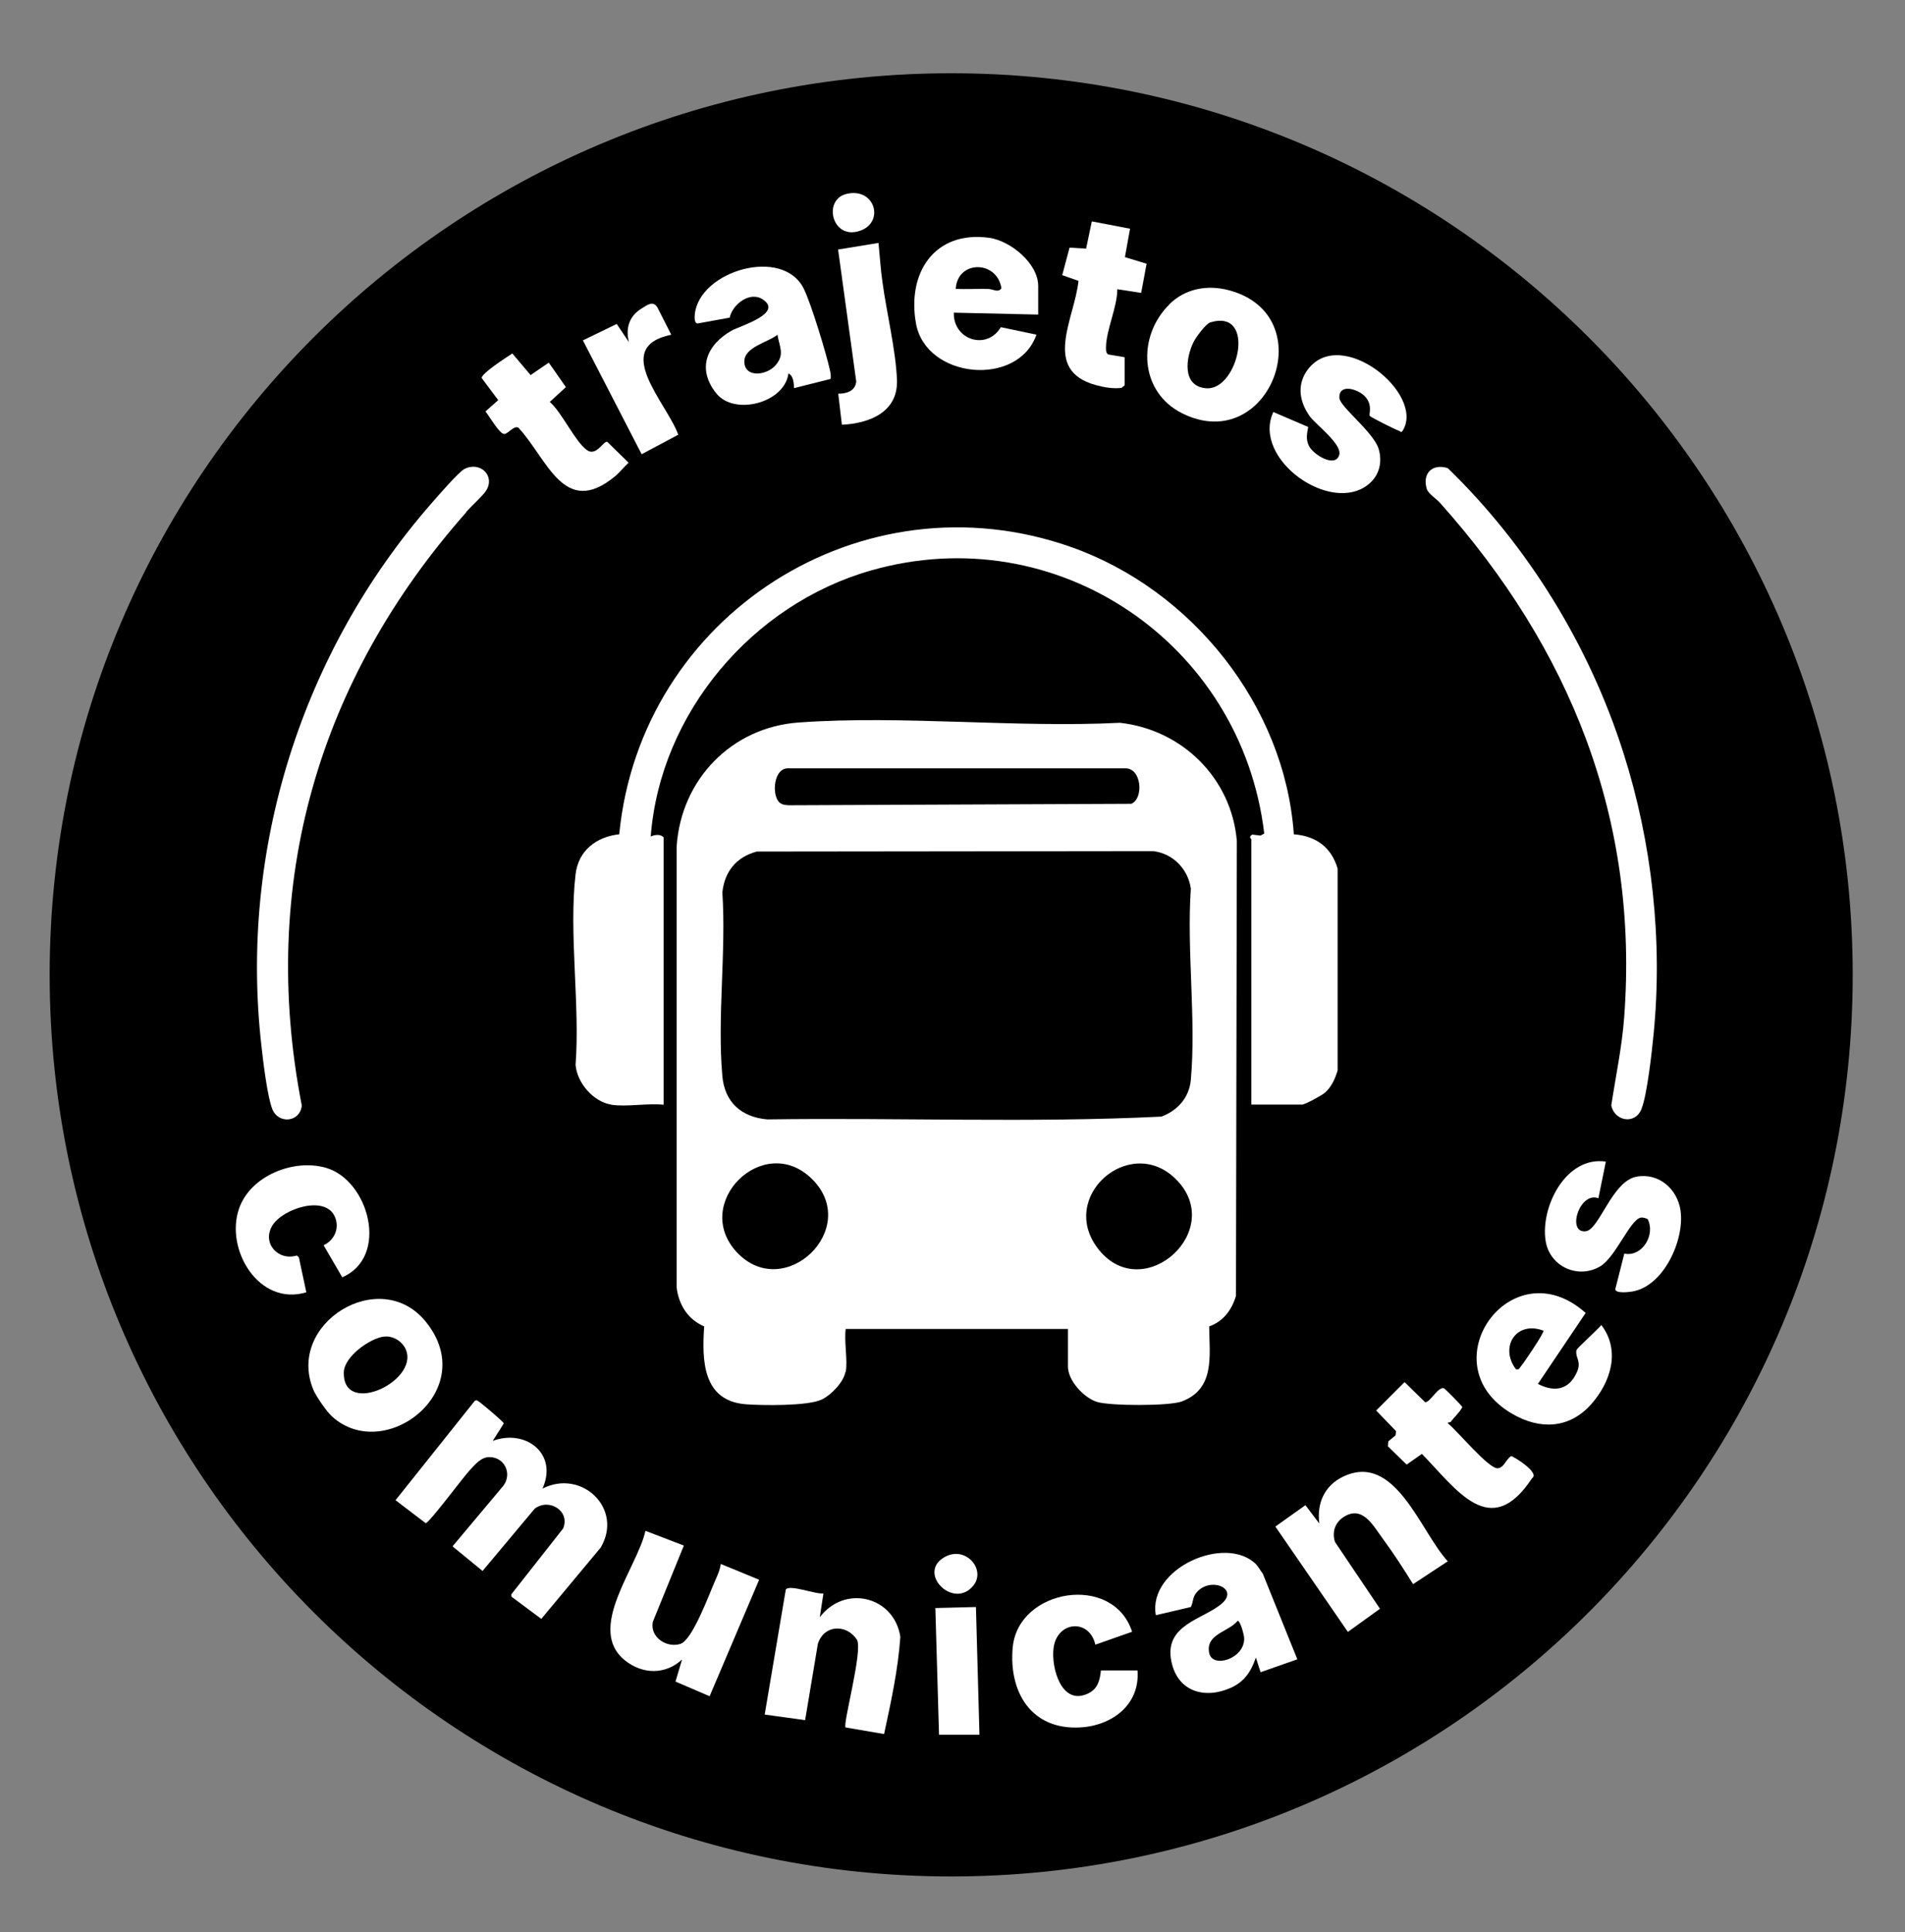 <?xml version="1.0" encoding="UTF-8"?> <svg xmlns="http://www.w3.org/2000/svg" xmlns:xodm="http://www.corel.com/coreldraw/odm/2003" version="1.1" viewBox="0 0 130.04 131.86"><rect x="0" y="0" width="130.04" height="131.86" fill="#808080" stroke="none"/><defs><style> .st0 { fill: #fff; } </style></defs><g id="Layer_1" image-rendering="optimizeQuality" shape-rendering="geometricPrecision" text-rendering="geometricPrecision"><g><g><path d="M64.93,128.07h0c-33.99,0-61.54-27.55-61.54-61.54S30.95,5,64.93,5s61.54,27.55,61.54,61.53-27.55,61.54-61.54,61.54"></path><path class="st0" d="M80.24,80.45c-3.14-3.07-8.13,1.28-5.21,4.87,3.07,3.76,8.75-1.41,5.21-4.87M55.41,80.45c-3.29-3.22-8.25,1.68-5.1,5.03,3.25,3.44,8.54-1.67,5.1-5.03M51.66,58.12c-1.39.37-2.2,1.36-2.35,2.79.27,4.05-.36,8.55,0,12.54.16,1.78,1.3,2.8,3.07,2.95,8.96-.13,17.98.25,26.9-.19,1.1-.41,1.9-1.29,2.01-2.51.37-4.15-.29-8.84,0-13.04-.18-1.34-1.22-2.41-2.57-2.57l-27.06.03ZM53.23,54.79c.19.15.42.16.64.17l23.36-.1c.85-.36.71-2.42-.4-2.42h-22.95c-1.11-.1-1.22,1.89-.65,2.35M57.71,93.64c-.13.7-.98,1.58-1.62,1.88-.94.45-4.06.41-5.21.32-2.92-.25-2.97-2.99-2.81-5.31-1.11-.48-1.74-1.47-1.88-2.66v-30.1c.3-4.56,3.74-8.13,8.33-8.46,7.08-.51,14.78.38,21.93.02,4.24.47,7.62,3.78,7.98,8.07l-.06,31.05c-.29.96-.86,1.73-1.83,2.08.02,2,.42,4.26-1.87,5.12-.84.32-4.91.31-5.79.03-.9-.28-1.98-1.46-1.98-2.41v-2.57h-15.17c-.12.87.15,2.12,0,2.95"></path><path class="st0" d="M41.72,75.39c-1.22-.19-2.33-1.49-2.43-2.71.31-4.12-.47-8.98,0-13.01.19-1.62,1.42-2.56,2.98-2.73,1.46-14.94,16.56-24.65,30.86-19.6,8.23,2.91,14.58,10.83,15.19,19.6,1.51.12,2.56.88,2.99,2.34v13.78c-.17.56-.42,1.13-.87,1.52-.22.19-1.35.81-1.57.81h-3.45v-18.12s-.23-.16.07-.31l.55.07.26-.14c-1.54-12.96-14.15-21.59-26.86-17.95-8.08,2.31-14.37,9.72-15.02,18.15.28-.12.67-.18.88.06v18.25c-1.09-.12-2.52.16-3.57,0"></path><path class="st0" d="M31.83,34.96c-10.08,11.39-14.18,25.33-11.23,40.49-.1,1.14-1.59,1.3-2.01.25-.34-.85-.63-3.27-.74-4.28-1.54-13.43,2.76-26.94,11.58-37.04.41-.47,1.86-2.15,2.27-2.37,1.07-.55,2.13.46,1.48,1.48-.23.36-1.01,1.05-1.36,1.46"></path><path class="st0" d="M98.29,34.31c-.2-.23-.79-.62-.89-.92-.33-1.08.36-1.77,1.43-1.44,5.5,5.34,9.68,12.15,12,19.47,1.94,6.1,2.68,12.76,2.05,19.15-.11,1.14-.45,4.26-.85,5.17-.45,1.03-1.82.77-2.04-.29.3-1.99.73-3.99.88-6.01,1.02-13.56-3.7-25.19-12.58-35.13"></path><path class="st0" d="M33.64,98.34c2.24-.83,4.47.87,3.39,3.26,2.67-1.37,5.55,1.37,3.97,4.03l-4.05,4.86-2.03-1.51-.02-.16,3.54-4.5c.5-1.2-.97-2.1-1.94-1.35l-3.56,4.25-2.05-1.68,3.49-4.16c.57-.81.08-1.89-.92-1.93-.61-.03-1.01.49-1.38.88-.44.46-2.76,3.59-3.02,3.63l-2.06-1.57,5.4-6.77c.14-.11.2-.01.32.06.2.14,1.66,1.36,1.67,1.47l-.74,1.17Z"></path><path class="st0" d="M96.46,108.12c-.64-1.03-1.31-2.07-2.03-3.05-.68-.91-1.41-2.39-2.73-1.52-.58.39-.78,1.02-.57,1.69l3.07,4.56-2.19,1.58-4.95-7.19,2.05-1.46.95,1.25c-.18-1.38.35-2.59,1.63-3.2,3.56-1.7,5.27,3.77,7.14,5.78l-2.37,1.56Z"></path><path class="st0" d="M46.68,105.49l-2.12,5.21c-.2,1.05.95,1.79,1.88,1.5.84-.26,1.99-3.46,2.4-4.37.15-.34.32-.71.36-1.09l2.62,1.08-3.38,7.95-2.33-1,.45-1.51c-1.14,1.06-2.7,1.02-3.89.07-2.7-2.15.84-6.34,1.39-8.85l2.63,1.01Z"></path><path class="st0" d="M56.21,108.75l-.25,1.63c1.68-2.24,5.06-1.46,5.5,1.33-.15,2.22-.64,4.46-1.11,6.64l-2.63-.45c-.2-.23,1.19-5.24.78-5.98-.7-1.09-2.25-1.05-2.67.27l-.87,5.21-2.76-.38,1.44-8.53c.26-.38,2.07.35,2.57.26"></path><path class="st0" d="M84.48,110.63c-.64.77-2.19.89-1.94,2.18.2,1.09,2.42.42,2.39-.99,0-.2-.25-1.2-.45-1.2M85.75,106.78c.16.16.3.44.45.62l2.36,5.85-2.51.88-.32-1c-.32.93-.77,1.64-1.7,2.06-1.8.81-3.65.26-4.07-1.8-.52-2.53,2.21-2.86,3.46-3.96,1.17-1.03-.82-1.84-1.74-.74-.29.34-.21.64-.39.99l-2.39.56c-.57-3.19,4.76-5.55,6.85-3.47"></path><path class="st0" d="M53.07,22.85c-.63.51-2.26.83-2.26,1.82,0,1.14,1.53.97,2.14.25.63-.74.26-1.24.12-2.07M56.71,25.86l-2.51.63c-.01-.33-.03-.84-.38-1-.26,2.01-3.69,2.91-4.93,1.35-1.34-1.68-.65-3.31,1.06-4.28.56-.31,3.56-1.18,2.11-2.13-.88-.58-2.07.36-2.25,1.25l-2.2.4c-.24-.05-.19-.46-.18-.64.32-2.97,6.04-4.64,7.45-1.71.5,1.03,1.54,4.44,1.79,5.61.04.18.05.35.03.53"></path><path class="st0" d="M82.63,22c-.32.09-1,1.03-1.16,1.35-.53,1.08-.8,3.04.89,3.15,2.17.14,3.44-5.44.27-4.5M79.82,20.77c1.09-1.08,2.61-1.35,4.07-.96,6.43,1.71,2.79,11.32-3.15,8.42-2.99-1.46-3.13-5.28-.91-7.46"></path><path class="st0" d="M26.21,91.22c-.98.13-2.7,1.37-2.74,2.42-.11,3.19,5.48.47,4.13-1.73-.28-.45-.86-.76-1.39-.68M22.65,96.66c-.36-.33-1.07-1.35-1.26-1.81-1.88-4.52,4.54-8.48,7.66-4.66,3.82,4.67-2.8,9.78-6.4,6.47"></path><path class="st0" d="M105.36,90.82c-1.86-.71-3.02,1.12-1.88,2.63.23.06.24-.08.35-.21.18-.2,1.61-2.31,1.53-2.42M104.98,94.45c.96.5,1.94.5,2.53-.54.57-.98,0-1.15.1-1.76.02-.12,1.51-1.46,1.7-1.72,1.33,1.75.65,3.9-.7,5.42-1.49,1.67-3.5,1.74-5.37.65-5.82-3.36-.07-11.42,5-6.89l-3.25,4.83Z"></path><path class="st0" d="M65.24,19.72c.73.02,1.47-.01,2.2,0,.33,0,.71.29.92-.05-.31-1.93-3.02-1.92-3.12.06M70.88,21.47l-5.77-.13c-.05,1.86,2.25,2.6,3.21.99l2.43.51c-1.26,3.61-7.53,3.02-8.22-.75-.63-3.45,1.25-6.37,4.99-5.86,1.45.2,3.35,1.74,3.35,3.29v1.94Z"></path><path class="st0" d="M109.62,79.28l-.51,2.5c-1.31-.48-2.19,2.45-.84,2.25.91-.14,1.78-3.41,3.44-3.72,1.53-.28,2.8.84,3.01,2.32.28,1.99-1.15,5.18-3.32,5.52-.23.04-1.09.14-1.14-.15l.62-2.44c1.21.25,2.15-1.28,1.59-2.36-.14-.06-.34-.13-.49-.09-.73.18-1.71,2.74-2.78,3.34-1.53.87-3.42-.04-3.69-1.75-.37-2.3,1.37-5.82,4.11-5.42"></path><path class="st0" d="M93.15,27.03c-.49-.49-1.77-.87-1.72.13.03.6,2.34,2.34,2.68,3.48.26.88.06,1.77-.64,2.37-2.56,2.2-8.04-1.67-6.55-4.89l2.38,1.02c-.08.46-.17.82.04,1.27.27.6,1.81,1.56,2.08.64.21-.73-1.57-2.05-1.99-2.61-.72-.98-.93-2.16-.18-3.19,2.26-3.07,8.04,1.62,6.51,4.13-.13.2-.15.06-.27.02-.24-.08-1.93-.92-1.99-1.02-.07-.12.23-.77-.35-1.35"></path><path class="st0" d="M23.36,87.17l-1.27-2.18c.73-.34,1.1-1.15.78-1.92-.64-1.55-3.56-.58-4.27.56-.74,1.19.36,2.45,1.66,2.06l.14.12.51,2.39c-3.23.98-5.57-2.92-4.59-5.72.78-2.24,3.73-3.41,5.92-2.78,2.95.84,4.36,6.1,1.11,7.48"></path><path class="st0" d="M77.65,114.01c.18,2.36-1.77,3.78-3.94,3.89-3.3.17-4.86-2.4-4.58-5.46.37-4.02,6.86-5.08,8.15-1.07l-2.51.88c-.41-1.8-2.61-1.61-2.85.22-.18,1.35.54,3.99,2.36,3.11.66-.32.8-.89.87-1.57h2.51Z"></path><path class="st0" d="M34.97,24.12l1.25,1.48,1.24-.85,1.17,1.67-1.1,1.01c.84.74,1.7,2.66,2.51,3.27.65.5,1.13-.6,1.41-.55l1.46,1.43c-.32.29-.6.66-.94.94-3.47,2.85-4.59-1.18-6.58-3.33-.31-.17-.68.4-.96.43-.32.03-1.05-1.25-1.29-1.54l.87-.77-1.13-1.51c0-.34,1.73-1.43,2.1-1.68"></path><path class="st0" d="M76.77,26.3l-.21.17c-.59.08-1.2-.04-1.77-.19-3.69-1.03-1.43-4.54-1.17-7.11l-1.11-.39.5-1.88,1.13.07.39-1.86,2.61.5-.35,1.94,1.48.45-.37,1.99-1.63-.25c0,1.22-.76,2.79-.77,3.95,0,.18-.02.38.14.5l1.13.19v1.94Z"></path><path class="st0" d="M99.04,97.04c-.06.07-.24,0-.2.11.62.47,2.8,3.15,3.42,3.06.43-.06.55-.64.9-.83.12,0,1.99,1.13,1.42,1.51-2.85,4.33-5.16.74-7.52-1.66l-1.04.73-1.28-1.25.03-.34.49-.4.04-.29-1.36-1.41,1.94-1.94,1.4,1.37c.32.06.92-1.13,1.3-.94.09.05,1.23,1.19,1.24,1.28-.19.37-.53.65-.79,1"></path><path class="st0" d="M59.97,16.58c.09.89.14,1.8.27,2.68.28,2.07.91,4.64.99,6.67.08,2.2-1.88,2.97-3.76,3.06l-.25-2.12c.56,0,1.15-.17,1.23-.82l-1.24-9.02,2.76-.45Z"></path><path class="st0" d="M45.8,22.85c-4.12.86-.26,4.68.5,6.82l-2.5,1.33-4.01-7.77,2.31-1.12.83,1.24c-.24-.96.02-1.79.89-2.31.36-.22.75-.54,1.05-.07l.95,1.87Z"></path></g><polygon class="st0" points="66.62 109.68 63.85 109.75 64.1 118.4 66.86 118.4 66.62 109.68"></polygon><g><path class="st0" d="M66.45,108.21c-1.31,1.64-3.73-.7-2.14-1.83,1.48-1.05,3.05.69,2.14,1.83"></path><path class="st0" d="M57.8,13.23c1.9-.44,2.58,1.86.99,2.49-1.98.78-2.68-2.1-.99-2.49"></path></g></g></g></svg> 